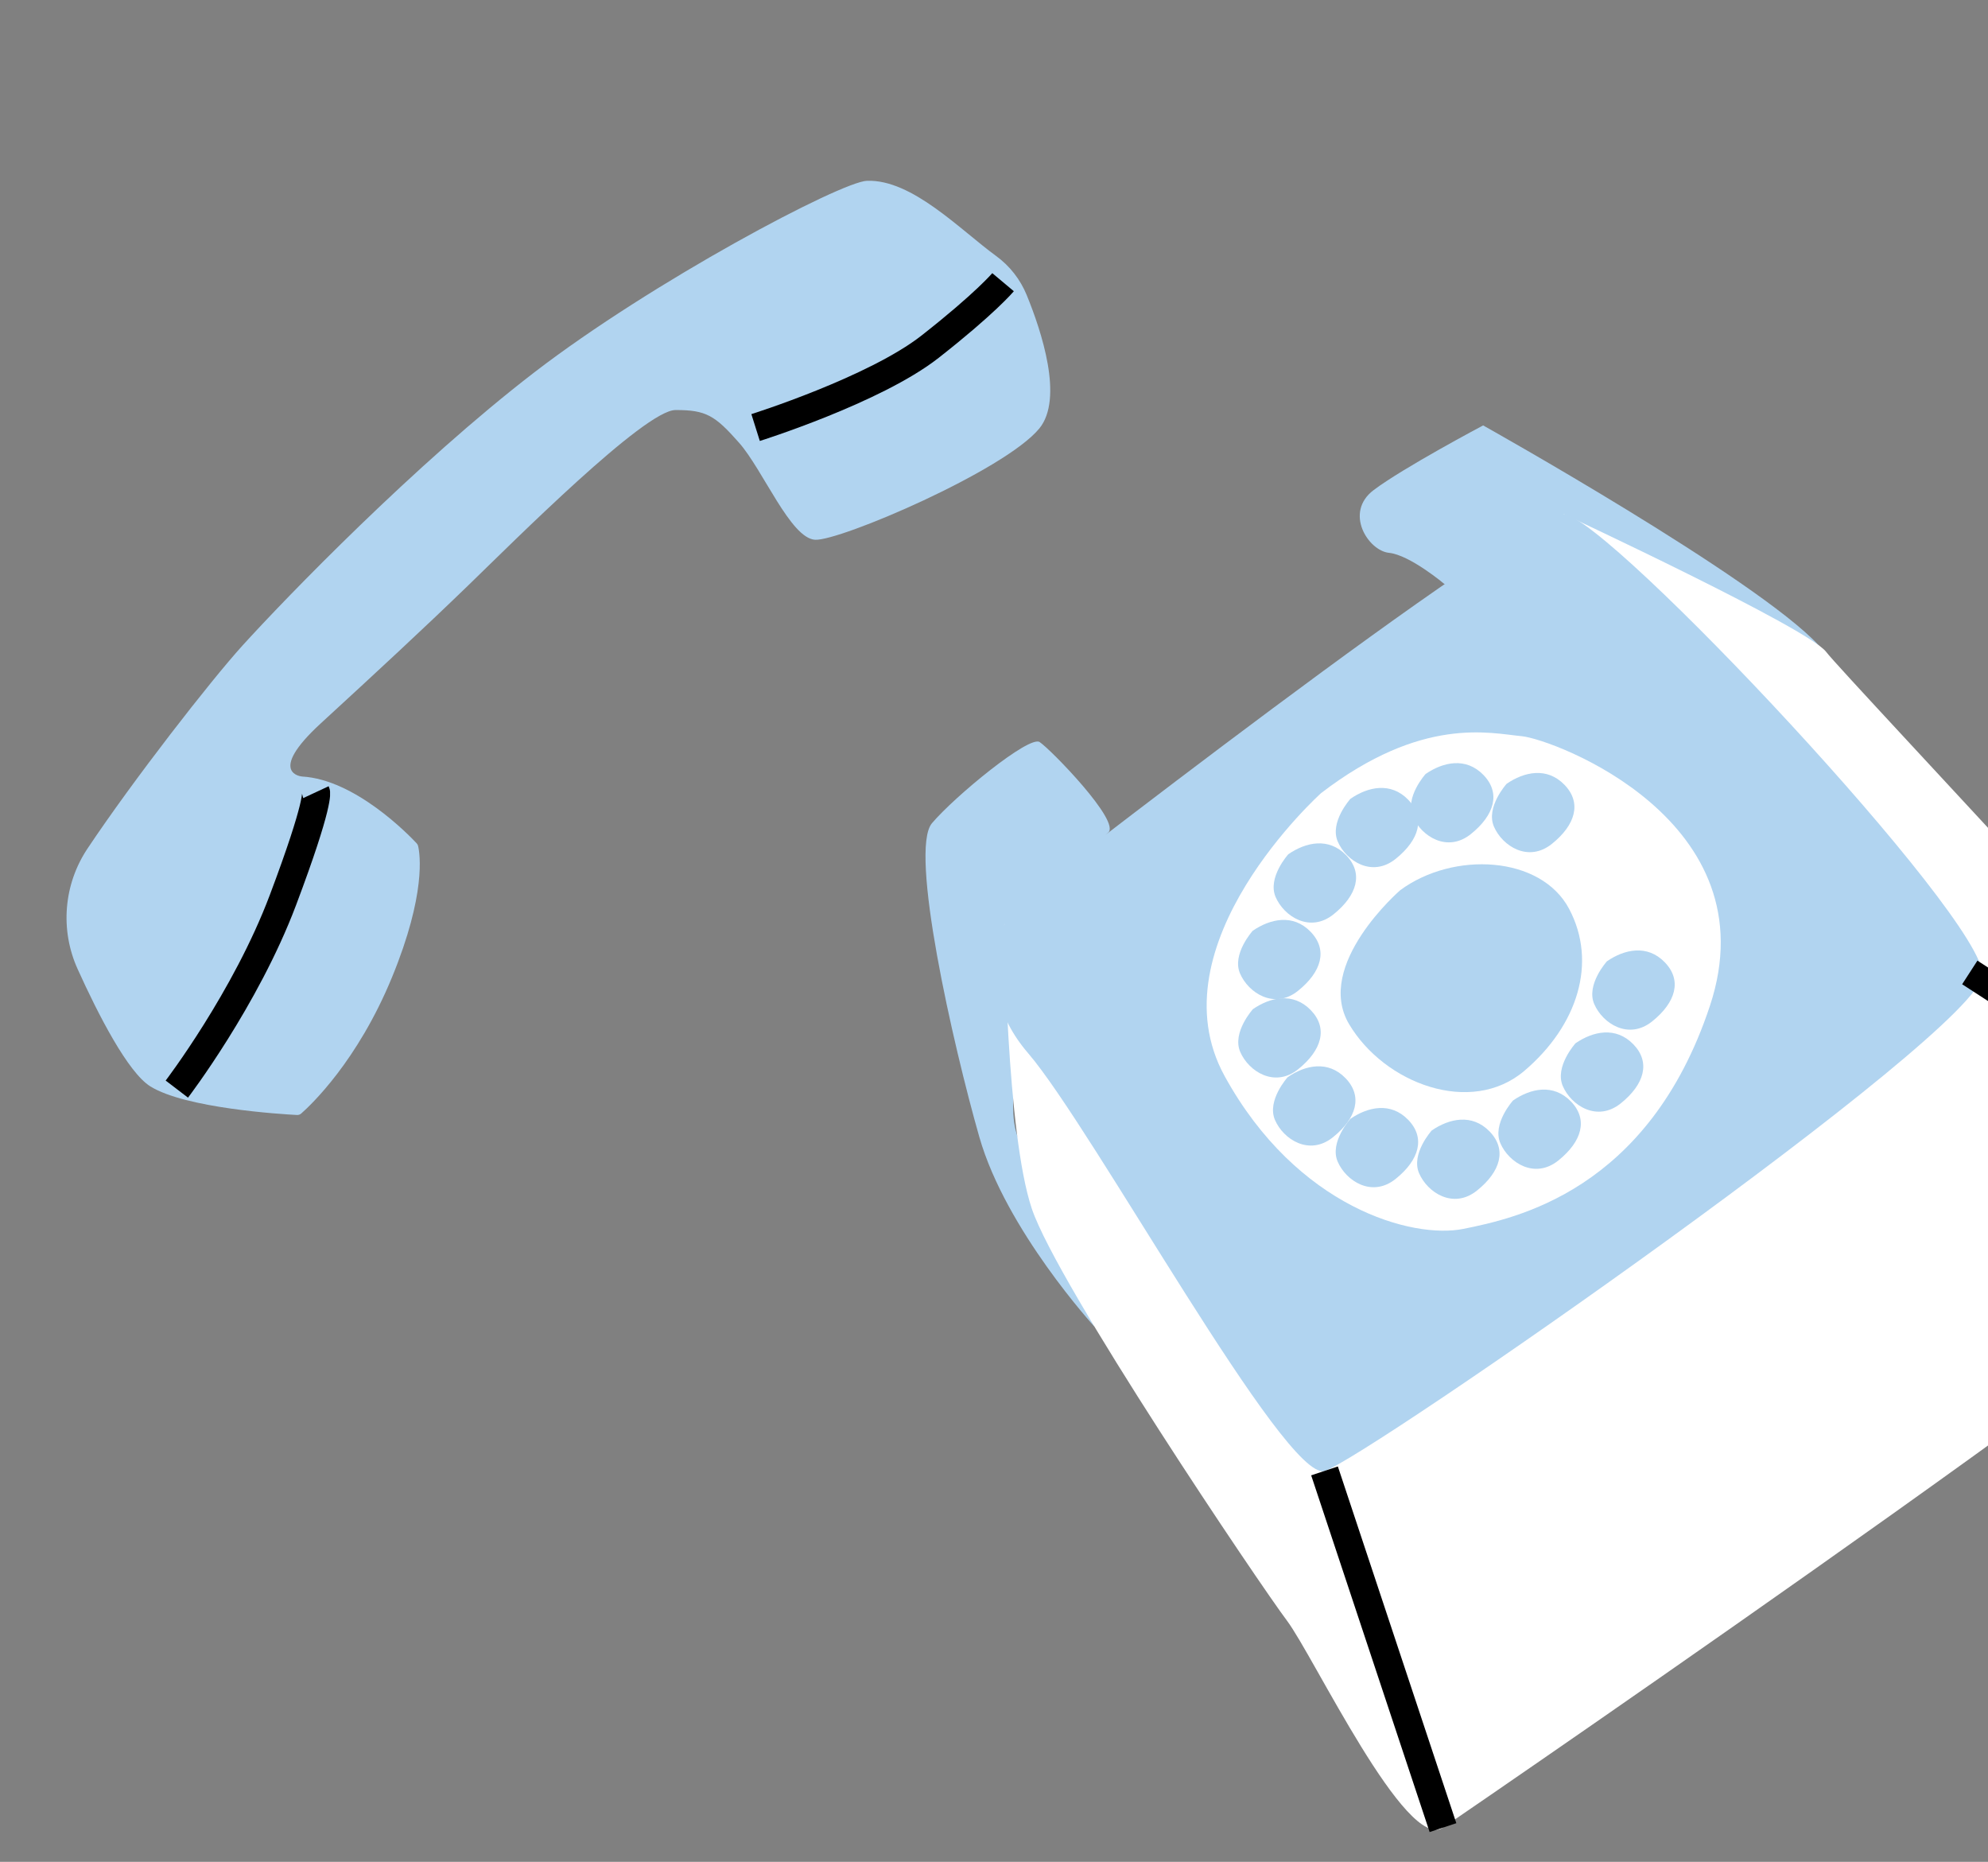 <?xml version="1.0" encoding="UTF-8"?> <svg xmlns="http://www.w3.org/2000/svg" width="424" height="397" viewBox="0 0 424 397" fill="none"><rect x="0" y="0" width="424" height="397" fill="#808080" stroke="none"/><g clip-path="url(#clip0_1889_3776)"><path d="M18.653 180.954C16.15 184.705 14.645 189.032 14.278 193.526C13.912 198.021 14.698 202.534 16.56 206.64C20.969 216.386 27.277 228.668 32.066 231.651C39.573 236.316 59.897 237.568 63.337 237.749C63.663 237.769 63.985 237.66 64.232 237.445C66.306 235.624 76.26 226.257 83.609 208.381C90.902 190.64 89.578 182.12 89.174 180.396C89.126 180.185 89.022 179.99 88.874 179.831C87.189 178.026 75.761 166.23 64.443 165.578C64.443 165.578 56.688 165.012 68.446 154.215C80.205 143.417 90.186 134.191 99.958 124.733C109.73 115.274 137.49 87.465 144.053 87.434C150.616 87.404 152.512 88.615 157.622 94.4C162.732 100.185 168.6 114.779 173.834 115.093C179.068 115.407 214.334 100.316 221.668 91.36C226.887 84.993 222.141 70.648 218.966 62.897C217.603 59.57 215.342 56.687 212.435 54.571C204.79 49.005 194.537 38.215 184.915 38.551C179.353 38.742 139.182 59.992 113.912 79.433C88.641 98.874 61.062 127.354 51.672 137.702C44.945 145.127 28.443 166.277 18.653 180.954Z" fill="#B1D4F0"></path><path d="M37.717 232.228C37.717 232.228 52.393 213.013 60.34 191.93C68.286 170.847 67.385 168.912 67.385 168.912" stroke="black" stroke-width="6" stroke-miterlimit="10"></path><path d="M161.153 91.165C161.153 91.165 186.576 83.162 198.352 73.937C210.127 64.711 213.933 60.173 213.933 60.173" stroke="black" stroke-width="6" stroke-miterlimit="10"></path></g><g clip-path="url(#clip1_1889_3776)"><path d="M308.084 124.548C308.084 124.548 300.72 118.341 296.26 117.884C291.799 117.428 286.623 109.286 292.969 104.502C299.315 99.717 316.322 90.712 316.322 90.712C316.322 90.712 374.605 123.309 387.869 137.57C401.132 151.832 308.084 124.548 308.084 124.548Z" fill="#B1D4F0"></path><path d="M233.442 282.898C233.442 282.898 214.534 262.274 208.873 242.449C203.211 222.624 193.851 181.325 198.772 175.528C203.694 169.73 219.476 156.786 221.724 158.222C223.971 159.657 239.255 175.322 236.315 177.573C233.375 179.825 211.006 227.179 217.132 242.608C223.259 258.038 233.442 282.898 233.442 282.898Z" fill="#B1D4F0"></path><path d="M214.195 197.151C214.195 197.151 214.632 241.555 220.064 257.722C225.495 273.89 268.81 338.048 274.48 345.567C280.15 353.087 299.95 395.023 307.759 389.703C315.568 384.383 494.132 262.117 491.775 253.762C489.418 245.408 393.26 144.013 389.471 138.988C385.682 133.962 333.581 109.658 333.581 109.658L214.195 197.151Z" fill="white"></path><path d="M216.319 193.033C216.319 193.033 205.48 208.52 219.276 224.571C233.071 240.622 274.149 316.013 282.504 313.655C290.859 311.296 422.401 219.988 422.822 207.853C423.242 195.717 343.122 110.364 333.592 109.673C324.062 108.982 216.319 193.033 216.319 193.033Z" fill="#B1D4F0"></path><path d="M282.494 313.64L307.759 389.703" stroke="black" stroke-width="6" stroke-miterlimit="10"></path><path d="M420.116 207.354C420.116 207.354 453.771 229.123 461.392 234.587C469.013 240.05 491.779 253.76 491.779 253.76" stroke="black" stroke-width="6" stroke-miterlimit="10"></path><path d="M281.77 169.109C281.77 169.109 245.768 201.42 261.2 229.475C276.632 257.53 301.274 264.233 312.125 262.032C322.977 259.832 351.529 254.068 364.676 214.525C377.823 174.983 331.274 157.61 324.542 156.977C317.809 156.344 303.308 152.597 281.77 169.109Z" fill="white"></path><path d="M298.652 189.806C298.652 189.806 280.214 205.726 287.737 218.386C295.26 231.047 313.727 238.023 325.124 228.328C336.521 218.633 340.701 205.217 334.67 193.813C328.64 182.41 309.961 181.464 298.652 189.806Z" fill="#B1D4F0"></path><path d="M304.054 165.035C304.054 165.035 299.555 170.016 301.349 174.163C303.143 178.311 308.676 181.889 313.712 177.842C318.748 173.796 320.118 169.094 316.385 165.243C312.653 161.392 307.792 162.472 304.054 165.035Z" fill="#B1D4F0"></path><path d="M321.333 167.129C321.333 167.129 316.833 172.11 318.627 176.257C320.421 180.405 325.954 183.983 330.99 179.936C336.026 175.89 337.4 171.185 333.664 167.337C329.927 163.489 325.07 164.566 321.333 167.129Z" fill="#B1D4F0"></path><path d="M288.022 170.326C288.022 170.326 283.523 175.3 285.317 179.448C287.111 183.595 292.643 187.18 297.676 183.129C302.709 179.079 304.089 174.382 300.35 170.53C296.61 166.678 291.756 167.759 288.022 170.326Z" fill="#B1D4F0"></path><path d="M274.772 182.147C274.772 182.147 270.27 187.124 272.064 191.272C273.858 195.42 279.393 199.001 284.427 194.951C289.46 190.901 290.836 186.206 287.1 182.351C283.365 178.497 278.507 179.58 274.772 182.147Z" fill="#B1D4F0"></path><path d="M267.185 198.463C267.185 198.463 262.683 203.44 264.477 207.588C266.271 211.736 271.806 215.317 276.842 211.271C281.878 207.224 283.249 202.522 279.513 198.668C275.778 194.813 270.928 195.908 267.185 198.463Z" fill="#B1D4F0"></path><path d="M267.225 215.178C267.225 215.178 262.723 220.155 264.517 224.302C266.311 228.45 271.846 232.031 276.882 227.985C281.918 223.939 283.292 219.234 279.553 215.382C275.814 211.53 270.96 212.611 267.225 215.178Z" fill="#B1D4F0"></path><path d="M274.635 229.686C274.635 229.686 270.132 234.663 271.926 238.811C273.72 242.958 279.256 246.54 284.292 242.493C289.327 238.447 290.698 233.745 286.963 229.89C283.227 226.036 278.369 227.119 274.635 229.686Z" fill="#B1D4F0"></path><path d="M288.008 238.573C288.008 238.573 283.506 243.55 285.3 247.697C287.094 251.845 292.627 255.423 297.663 251.377C302.699 247.33 304.069 242.628 300.336 238.777C296.604 234.926 291.743 236.006 288.008 238.573Z" fill="#B1D4F0"></path><path d="M305.364 241.048C305.364 241.048 300.869 246.026 302.663 250.174C304.457 254.321 309.985 257.902 315.021 253.855C320.057 249.809 321.431 245.104 317.695 241.256C313.959 237.408 309.098 238.488 305.364 241.048Z" fill="#B1D4F0"></path><path d="M322.708 234.648C322.708 234.648 318.205 239.625 319.999 243.773C321.794 247.921 327.326 251.499 332.362 247.452C337.398 243.406 338.772 238.701 335.036 234.853C331.299 231.004 326.442 232.082 322.708 234.648Z" fill="#B1D4F0"></path><path d="M336.021 222.459C336.021 222.459 331.526 227.437 333.316 231.588C335.106 235.738 340.643 239.313 345.679 235.267C350.714 231.22 352.089 226.515 348.352 222.667C344.616 218.819 339.756 219.893 336.021 222.459Z" fill="#B1D4F0"></path><path d="M342.727 204.975C342.727 204.975 338.225 209.953 340.019 214.1C341.813 218.248 347.348 221.829 352.384 217.783C357.42 213.737 358.791 209.034 355.058 205.183C351.325 201.332 346.462 202.409 342.727 204.975Z" fill="#B1D4F0"></path></g><defs><clipPath id="clip0_1889_3776"><rect width="246.15" height="131.126" fill="white" transform="translate(0 213.13) rotate(-59.98)"></rect></clipPath><clipPath id="clip1_1889_3776"><rect width="234.253" height="243.623" fill="white" transform="translate(161 202.032) rotate(-37.017)"></rect></clipPath></defs></svg> 